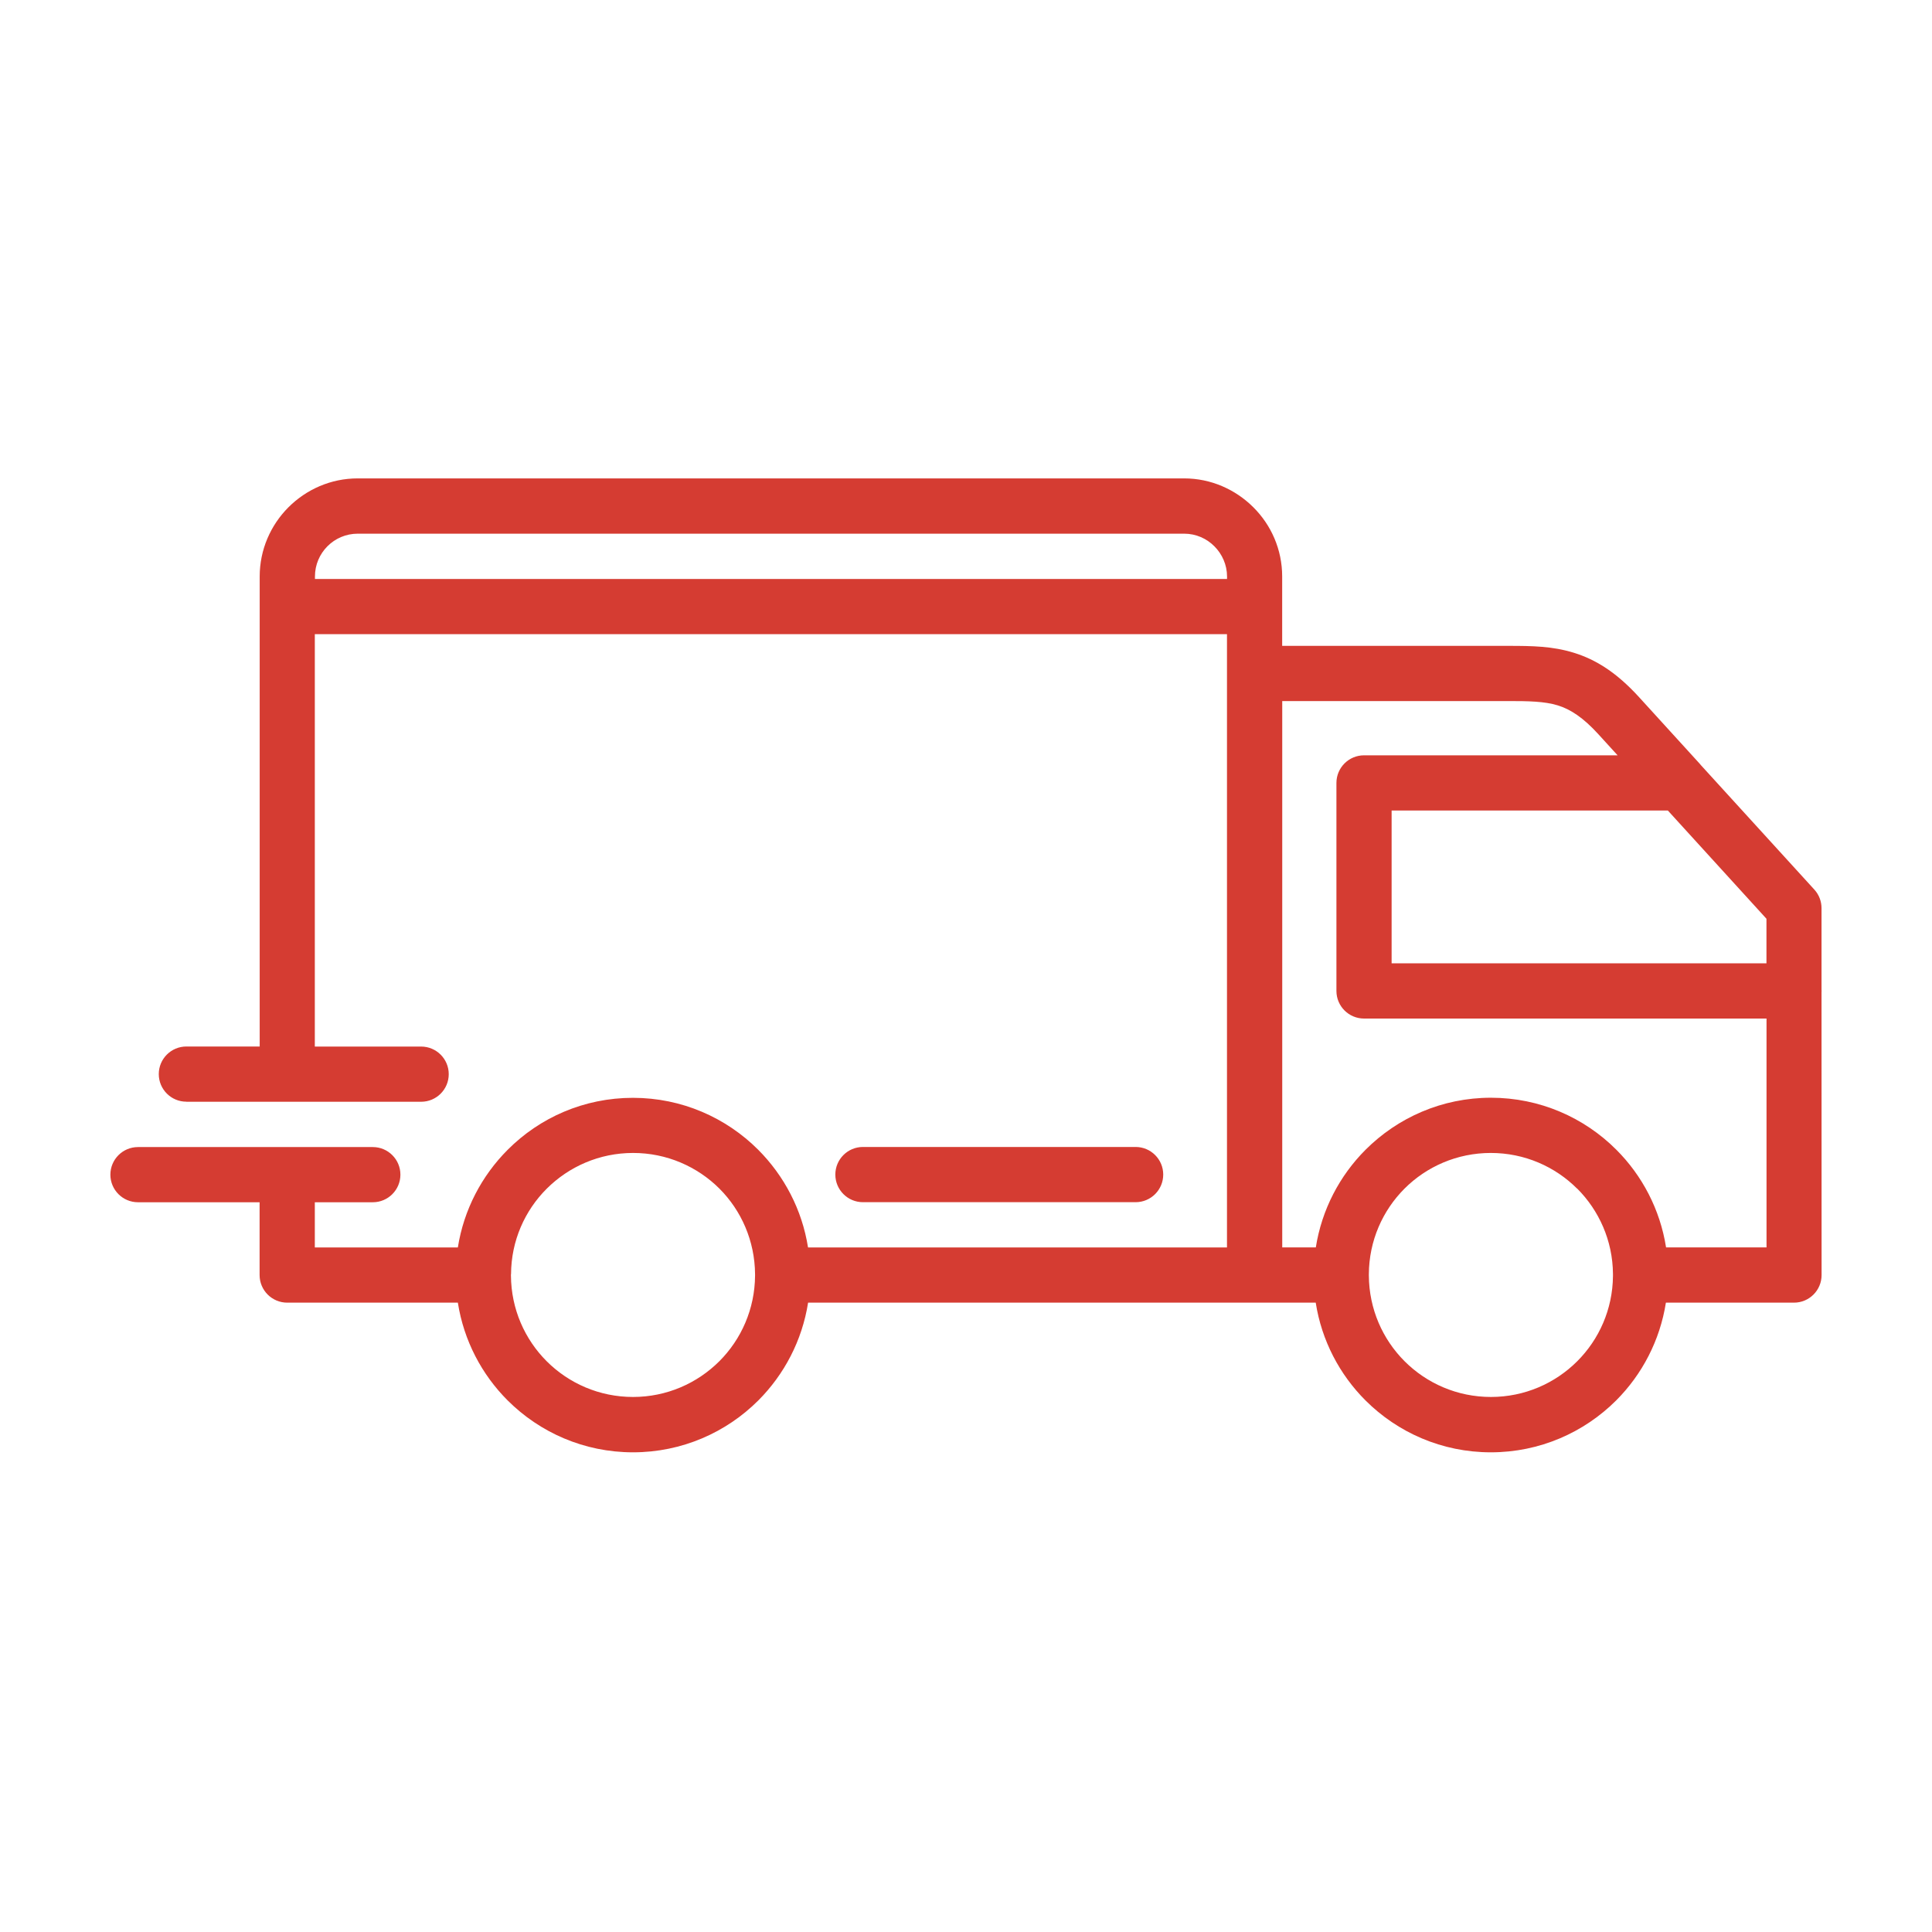 <svg xmlns="http://www.w3.org/2000/svg" width="60" height="60" viewBox="0 0 60 60" fill="none"><mask id="mask0_192_699" style="mask-type:alpha" maskUnits="userSpaceOnUse" x="0" y="0" width="60" height="60"><rect width="60" height="60" fill="#D9D9D9"></rect></mask><g mask="url(#mask0_192_699)"><path d="M15.868 39.572V39.616C15.875 40.654 16.297 41.594 16.978 42.275C17.663 42.96 18.612 43.384 19.659 43.384C20.705 43.384 21.652 42.96 22.339 42.275C23.02 41.594 23.442 40.654 23.449 39.616V39.572C23.442 38.534 23.02 37.592 22.342 36.913C21.656 36.23 20.708 35.806 19.661 35.806C18.614 35.806 17.668 36.23 16.98 36.915C16.299 37.594 15.875 38.534 15.871 39.572H15.868ZM5.788 34.214C5.315 34.214 4.931 33.831 4.931 33.357C4.931 32.884 5.315 32.5 5.788 32.5H8.065V17.902C8.065 17.069 8.406 16.308 8.957 15.755C9.513 15.199 10.274 14.857 11.107 14.857H36.775C37.609 14.857 38.368 15.201 38.922 15.752C39.478 16.304 39.819 17.067 39.819 17.902V20.058H46.844C47.589 20.058 48.212 20.067 48.877 20.272C49.562 20.484 50.203 20.884 50.902 21.65L52.777 23.708L52.83 23.77L56.346 27.627C56.495 27.79 56.569 27.998 56.569 28.203V30.737L56.571 30.777L56.569 30.817L56.571 39.598C56.571 40.071 56.187 40.455 55.714 40.455H51.736C51.551 41.632 50.995 42.687 50.192 43.491C49.196 44.486 47.819 45.103 46.299 45.103C44.779 45.103 43.402 44.486 42.406 43.491C41.603 42.688 41.045 41.634 40.861 40.455H25.096C24.911 41.632 24.355 42.685 23.551 43.491C22.556 44.486 21.178 45.103 19.658 45.103C18.138 45.103 16.761 44.486 15.765 43.491C14.962 42.688 14.404 41.634 14.219 40.455H8.92C8.446 40.455 8.062 40.071 8.062 39.598V37.337H4.286C3.812 37.337 3.428 36.953 3.428 36.48C3.428 36.007 3.812 35.623 4.286 35.623H11.578C12.051 35.623 12.435 36.007 12.435 36.48C12.435 36.953 12.051 37.337 11.578 37.337H9.777V38.741H14.219C14.404 37.567 14.962 36.513 15.766 35.708C16.759 34.71 18.136 34.094 19.656 34.094C21.174 34.094 22.549 34.71 23.545 35.705C24.351 36.513 24.909 37.565 25.094 38.741H38.105V19.694H9.777V32.502H13.079C13.552 32.502 13.936 32.886 13.936 33.359C13.936 33.833 13.552 34.216 13.079 34.216H5.786L5.788 34.214ZM54.859 31.632H42.362C41.888 31.632 41.504 31.248 41.504 30.775V24.315C41.504 23.841 41.888 23.457 42.362 23.457H50.236L49.638 22.801C49.169 22.286 48.772 22.027 48.377 21.906C47.964 21.779 47.457 21.772 46.846 21.772H39.821V38.739H40.864C41.049 37.564 41.605 36.511 42.408 35.707C43.406 34.709 44.783 34.091 46.301 34.091C47.821 34.091 49.198 34.707 50.194 35.703C50.998 36.506 51.556 37.56 51.741 38.739H54.861V31.631L54.859 31.632ZM51.797 25.172H43.218V29.917H54.859V28.533L51.797 25.172ZM26.799 37.335C26.326 37.335 25.942 36.951 25.942 36.477C25.942 36.004 26.326 35.62 26.799 35.62H35.268C35.741 35.62 36.125 36.004 36.125 36.477C36.125 36.951 35.741 37.335 35.268 37.335H26.799ZM9.779 17.98H38.107V17.904C38.107 17.542 37.955 17.207 37.714 16.966C37.475 16.725 37.143 16.574 36.777 16.574H11.109C10.743 16.574 10.411 16.723 10.172 16.962C9.928 17.205 9.781 17.538 9.781 17.904V17.98L9.779 17.98ZM48.98 36.915C48.295 36.23 47.346 35.806 46.299 35.806C45.252 35.806 44.302 36.23 43.619 36.913C42.94 37.592 42.516 38.533 42.511 39.572V39.616C42.518 40.654 42.94 41.594 43.621 42.275C44.306 42.96 45.255 43.384 46.302 43.384C47.349 43.384 48.297 42.96 48.982 42.275C49.661 41.596 50.083 40.661 50.092 39.627V39.56C50.083 38.527 49.659 37.592 48.982 36.913L48.98 36.915Z" fill="#D53C32"></path></g></svg>